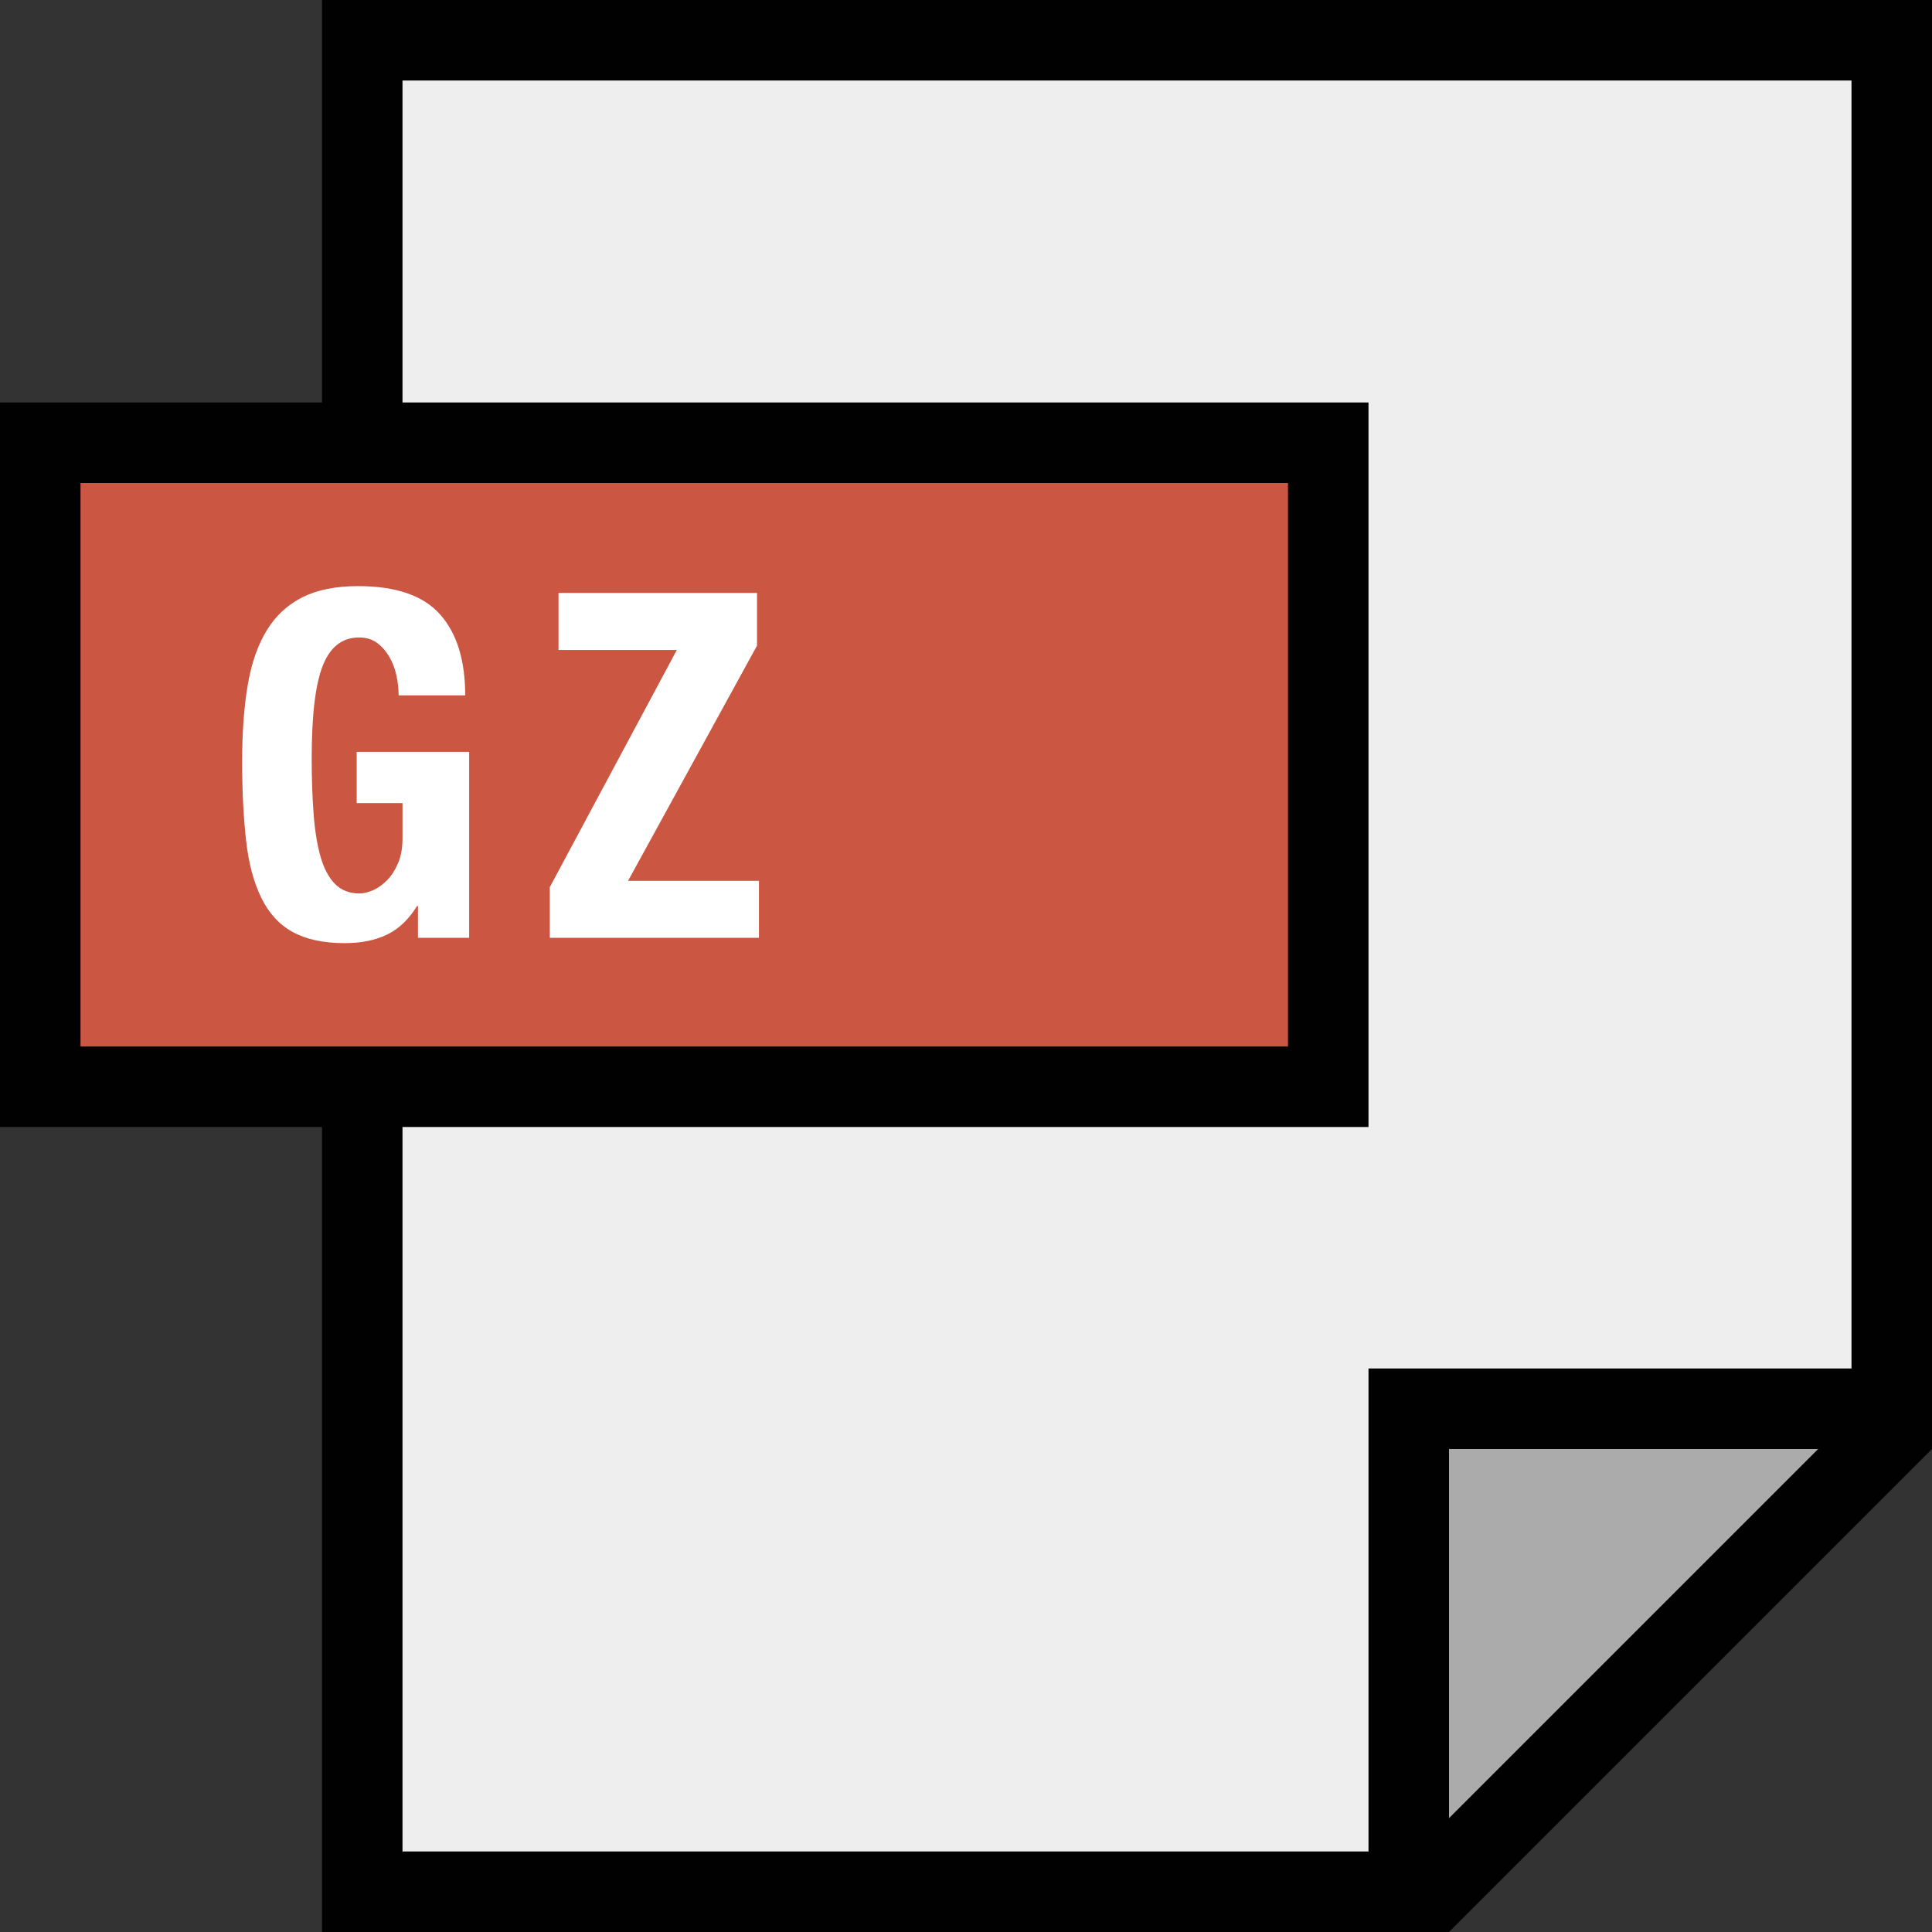 <?xml version="1.0" encoding="iso-8859-1"?>
<!-- Generator: Adobe Illustrator 19.0.0, SVG Export Plug-In . SVG Version: 6.00 Build 0)  -->
<svg version="1.1" id="Capa_1" xmlns="http://www.w3.org/2000/svg" xmlns:xlink="http://www.w3.org/1999/xlink" x="0px" y="0px"
	 viewBox="0 0 384 384" style="enable-background:new 0 0 384 384;" xml:space="preserve">
<rect x="0" y="0" width="384" height="384" fill="#333333" stroke="none"/>
<linearGradient id="SVGID_1_" gradientUnits="userSpaceOnUse" x1="9.839" y1="458.939" x2="38.809" y2="429.979" gradientTransform="matrix(8 0 0 -8 791 4509)">
	<stop  offset="0" style="stop-color:#EFEEEE"/>
	<stop  offset="1" style="stop-color:#DEDEDD"/>
</linearGradient>
<polygon style="fill:url(#SVGID_1_);" points="72,8 376,8 376,280 280,376 72,376 "/>
<polygon style="fill:#ABABAB;" points="280,280 376,280 280,376 "/>
<rect x="8" y="88" style="fill:#CB5641;" width="256" height="128"/>
<path style="fill:#010101;" d="M64,0v80H0v144h64v160h224l96-96V0H64z M16,96h240v112H16V96z M288,361.376V288h73.376L288,361.376z
	 M368,272h-96v96H80V224h192V80H80V16h288V272z"/>
<g>
	<path style="fill:#FFFFFF;" d="M78.8,134.288c-0.288-1.344-0.752-2.576-1.392-3.696c-0.64-1.104-1.456-2.048-2.432-2.784
		c-0.992-0.736-2.208-1.104-3.616-1.104c-3.328,0-5.712,1.856-7.2,5.584c-1.472,3.696-2.208,9.856-2.208,18.416
		c0,4.112,0.128,7.808,0.384,11.136c0.256,3.328,0.72,6.16,1.392,8.496c0.672,2.336,1.632,4.128,2.88,5.376s2.864,1.872,4.848,1.872
		c0.848,0,1.744-0.24,2.752-0.672c0.992-0.448,1.904-1.12,2.784-2.016c0.864-0.912,1.584-2.032,2.16-3.408S80,168.48,80,166.624
		v-7.008h-9.104V149.44h22.352v36.96H83.072v-6.336h-0.176c-1.664,2.704-3.664,4.592-6,5.712c-2.336,1.12-5.136,1.68-8.4,1.68
		c-4.224,0-7.664-0.752-10.336-2.224s-4.736-3.728-6.24-6.816s-2.512-6.864-3.008-11.376c-0.512-4.512-0.784-9.744-0.784-15.696
		c0-5.744,0.368-10.816,1.104-15.152c0.736-4.352,2-7.984,3.792-10.912c1.776-2.912,4.16-5.088,7.088-6.576
		c2.96-1.472,6.624-2.208,11.04-2.208c7.552,0,12.992,1.872,16.32,5.632c3.328,3.728,4.992,9.088,4.992,16.08H79.232
		C79.232,136.944,79.088,135.632,78.8,134.288z"/>
	<path style="fill:#FFFFFF;" d="M134.528,129.184h-23.52v-11.328h39.456v10.464l-25.632,46.752h26.016V186.4H109.28v-10.08
		L134.528,129.184z"/>
</g>
<g>
</g>
<g>
</g>
<g>
</g>
<g>
</g>
<g>
</g>
<g>
</g>
<g>
</g>
<g>
</g>
<g>
</g>
<g>
</g>
<g>
</g>
<g>
</g>
<g>
</g>
<g>
</g>
<g>
</g>
</svg>
